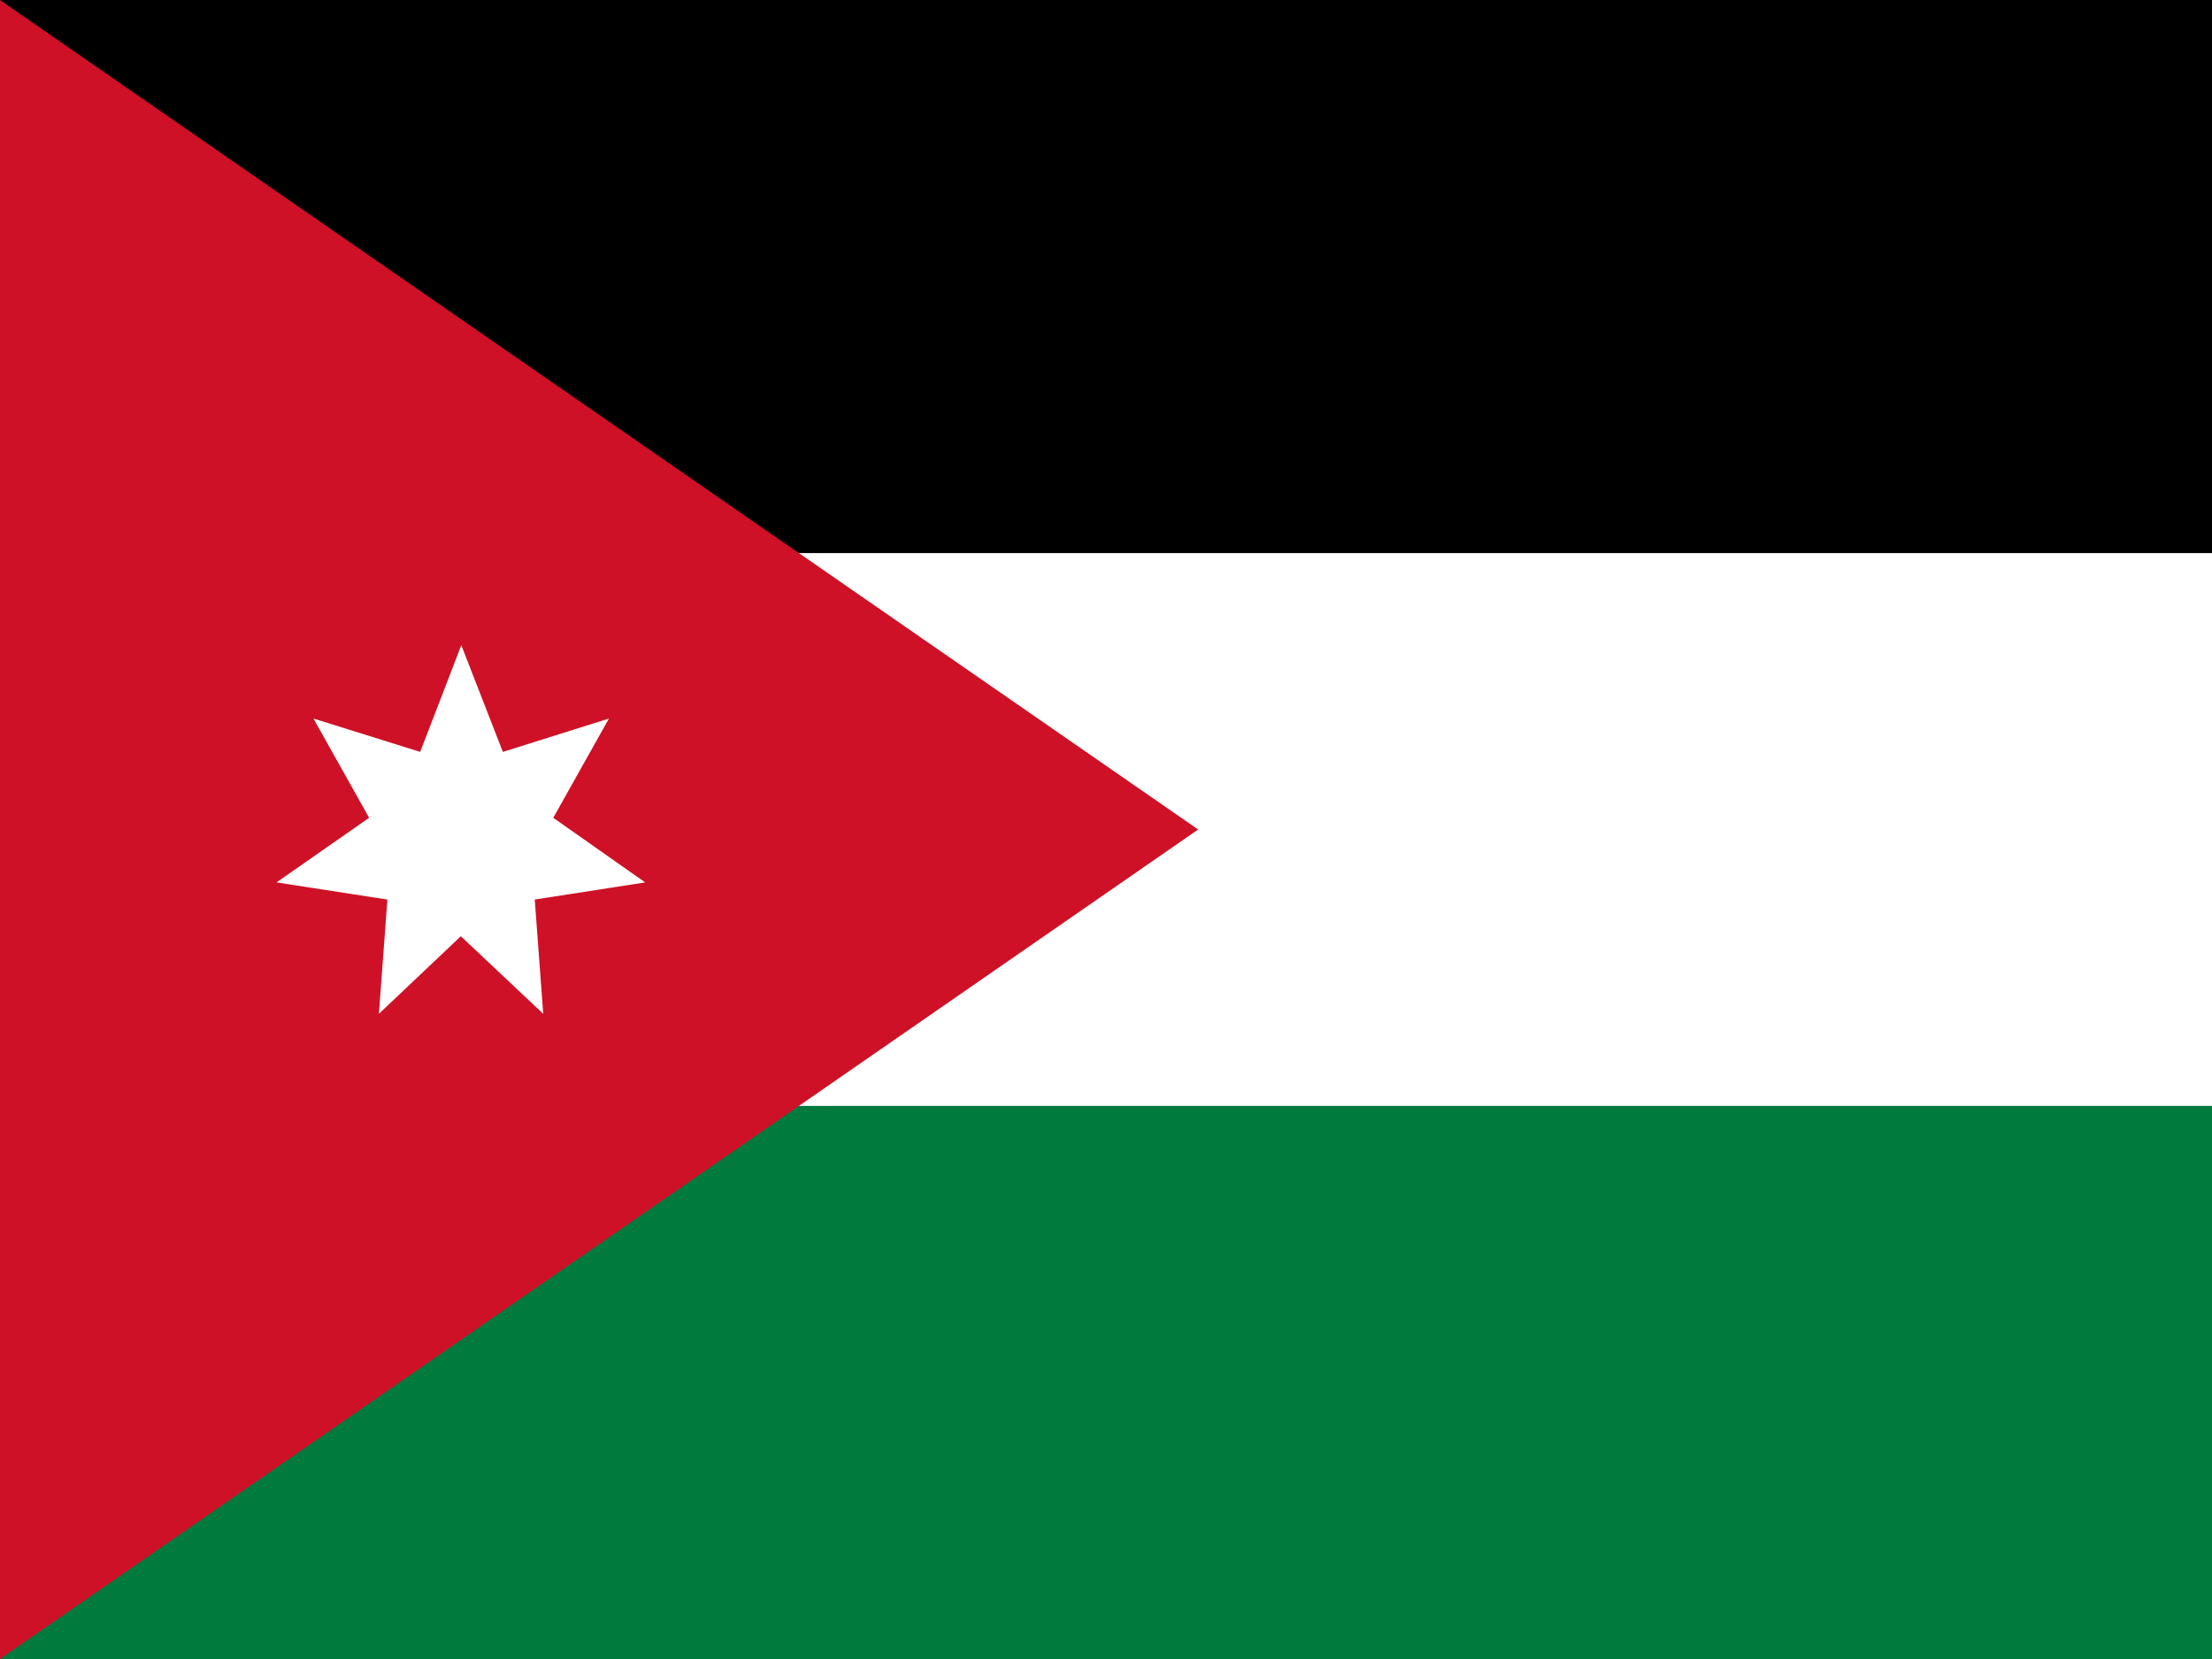 <svg width="24" height="18" viewBox="0 0 24 18" fill="none" xmlns="http://www.w3.org/2000/svg">
<rect x="0" y="0" width="24" height="18" fill="#333333" stroke="none"/>
<g clip-path="url(#clip0_834:29347)">
<path d="M0 0H24V18H0V0Z" fill="white"/>
<path d="M0 0H24V6.001H0V0Z" fill="black"/>
<path d="M0 11.999H24V18H0V11.999Z" fill="#007A3D"/>
<path d="M13 9L0 18V0L13 9Z" fill="#CE1126"/>
<path d="M5.005 7L4.559 8.158L3.401 7.796L4.005 8.873L3 9.574L4.203 9.76L4.111 11L5 10.158L5.894 11L5.802 9.76L7 9.574L6.003 8.873L6.607 7.796L5.456 8.158L5.005 7Z" fill="white"/>
</g>
<defs>
<clipPath id="clip0_834:29347">
<rect width="24" height="18" fill="white"/>
</clipPath>
</defs>
</svg>
